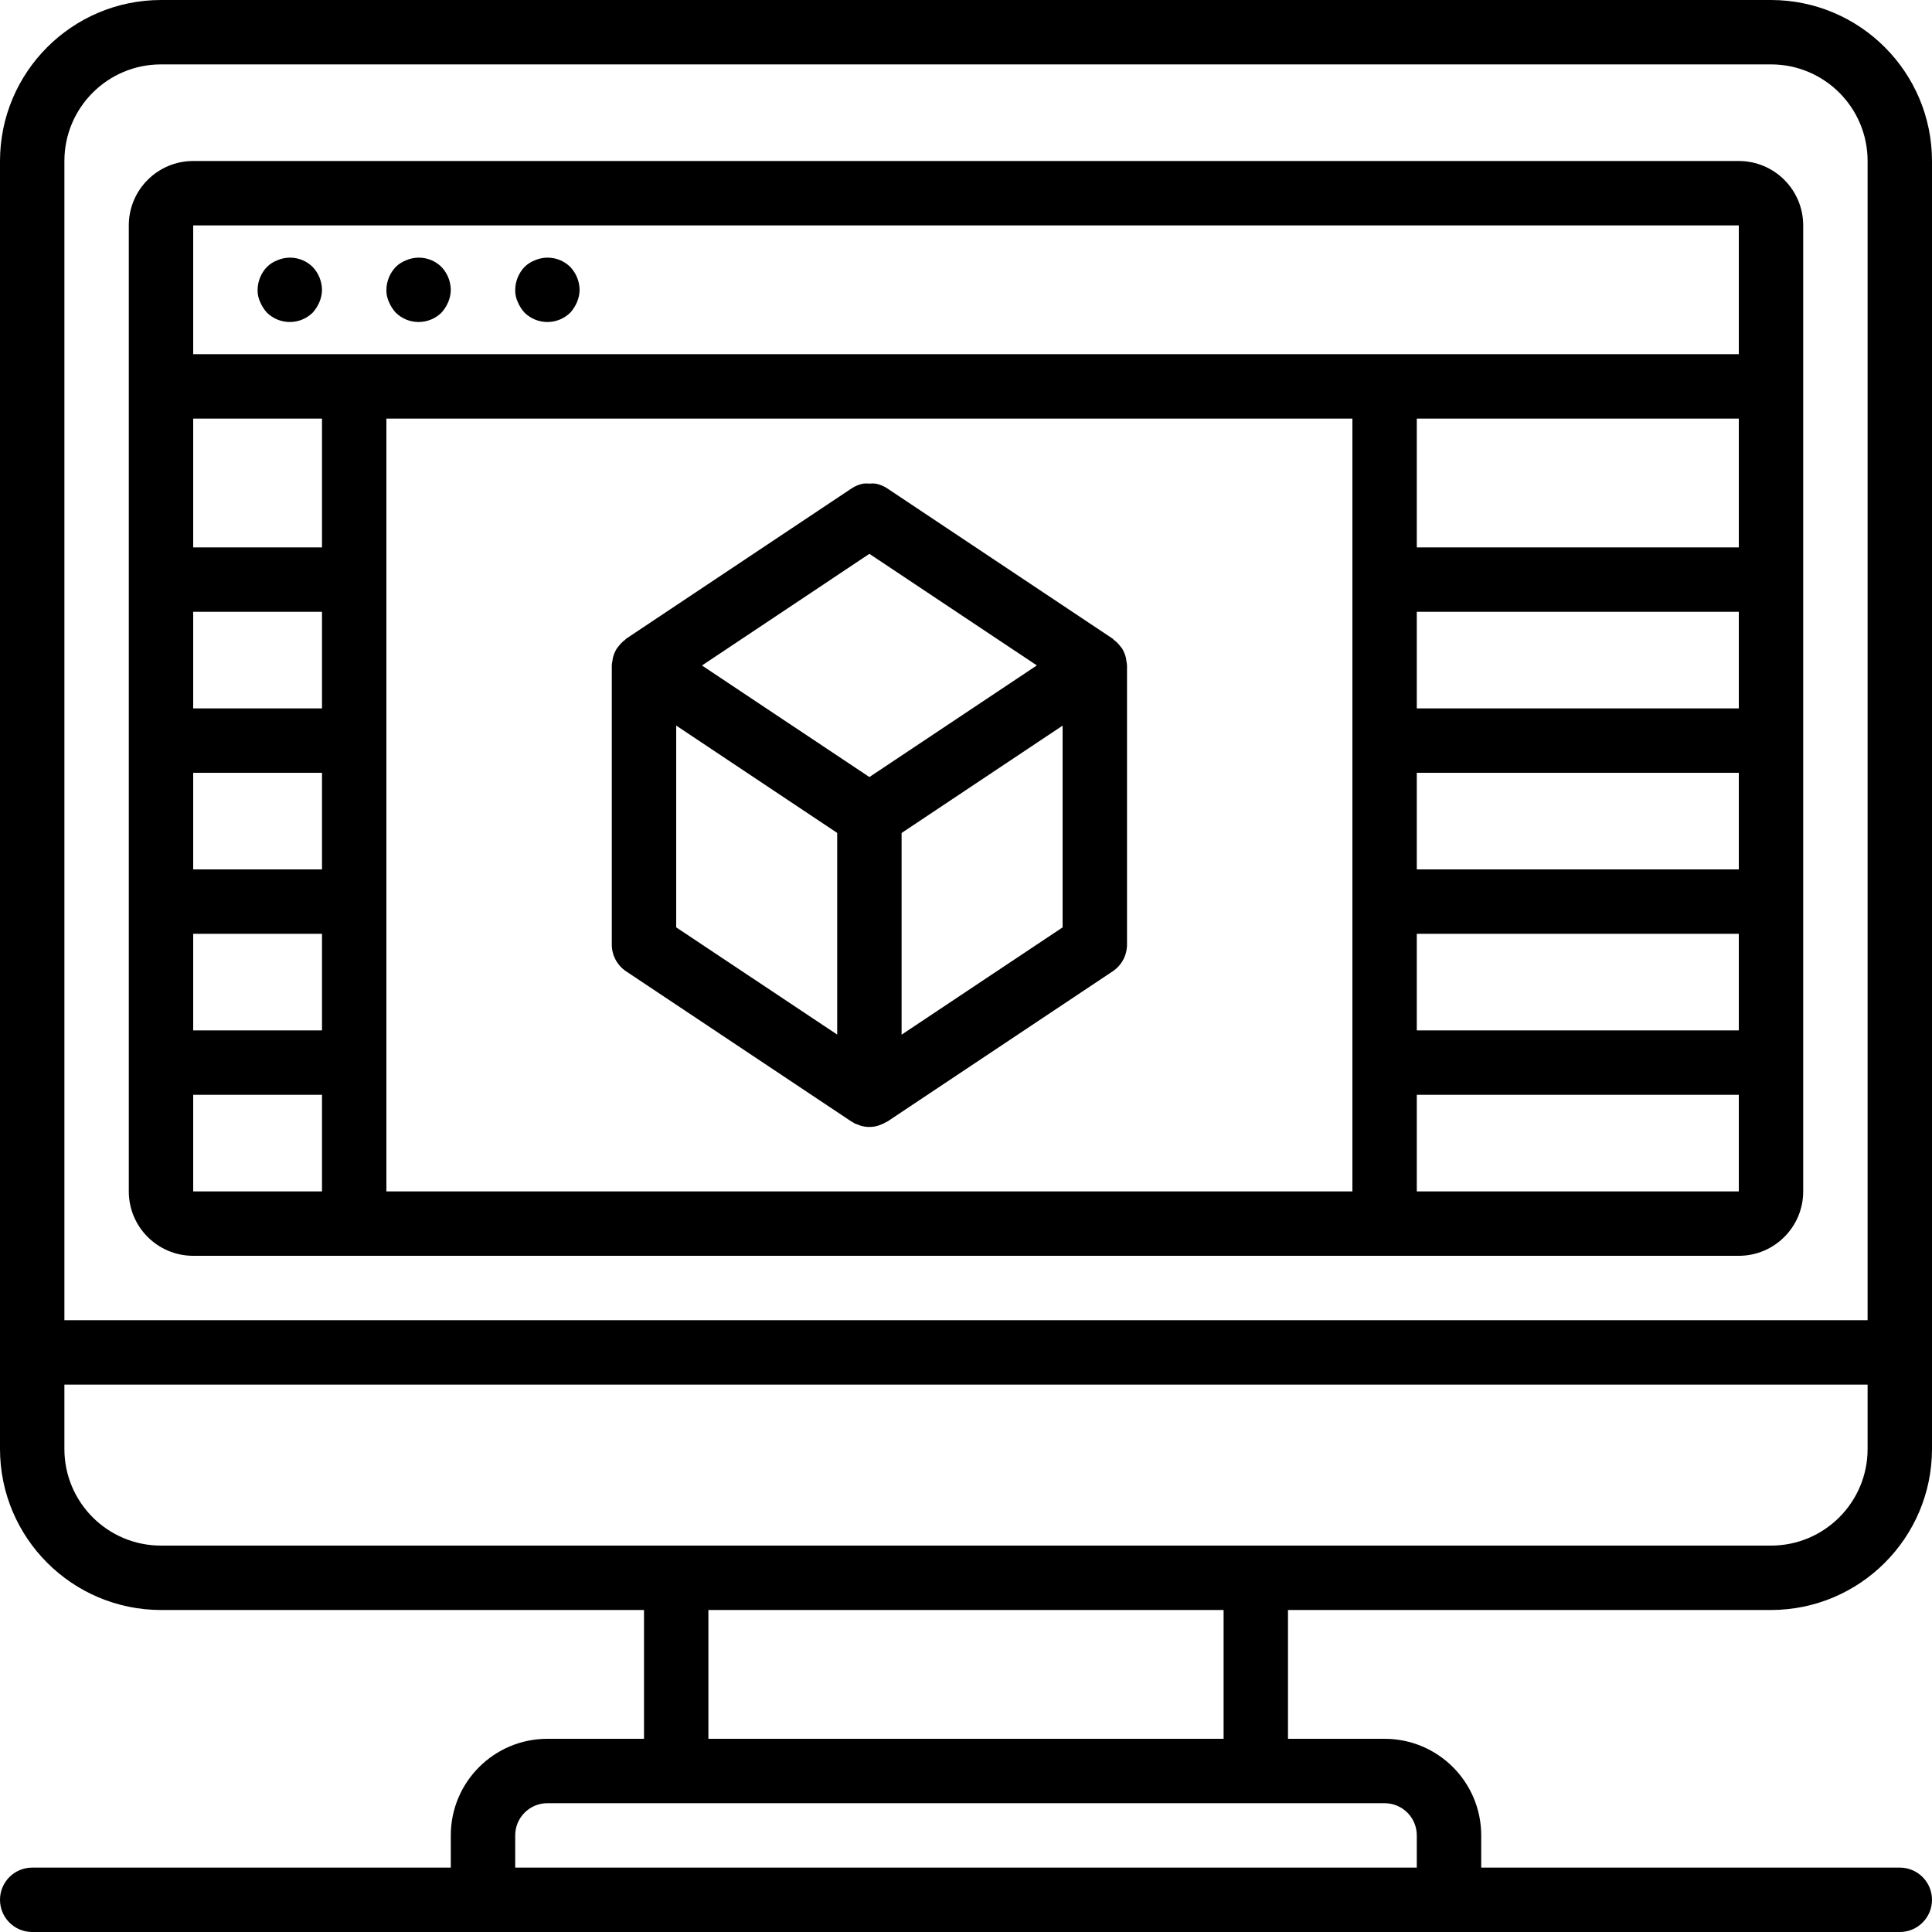 <svg height="512pt" viewBox="0 0 512 512" width="512pt" xmlns="http://www.w3.org/2000/svg"><path d="m469.332 0h-426.664c-23.555.027-42.641 19.113-42.668 42.668v341.332c.027 23.551 19.113 42.637 42.668 42.668h128v34.133h-25.602c-14.137 0-25.602 11.461-25.602 25.598v8.535h-110.93c-4.715 0-8.535 3.82-8.535 8.531 0 4.715 3.82 8.535 8.535 8.535h494.93c4.715 0 8.535-3.82 8.535-8.535 0-4.711-3.82-8.531-8.535-8.531h-110.93v-8.535c0-14.137-11.465-25.598-25.602-25.598h-25.602v-34.133h128c23.555-.031 42.641-19.117 42.668-42.668v-341.332c-.027-23.555-19.113-42.641-42.668-42.668zm-426.664 17.066h426.664c14.141 0 25.602 11.461 25.602 25.602v307.199h-477.867v-307.199c0-14.141 11.461-25.602 25.602-25.602zm332.797 469.332v8.535h-238.93v-8.535c0-4.711 3.82-8.531 8.531-8.531h221.867c4.711 0 8.531 3.82 8.531 8.531zm-51.199-25.598h-136.531v-34.133h136.531zm145.066-51.199h-426.664c-14.141 0-25.602-11.465-25.602-25.602v-17.066h477.867v17.066c0 14.137-11.461 25.602-25.602 25.602zm0 0"/><path d="m51.199 332.801h409.602c9.426 0 17.066-7.641 17.066-17.066v-256c0-9.426-7.641-17.066-17.066-17.066h-409.602c-9.426 0-17.066 7.641-17.066 17.066v256c0 9.426 7.641 17.066 17.066 17.066zm324.266-128h85.336v25.598h-85.336zm85.336-17.066h-85.336v-25.602h85.336zm-85.336 59.73h85.336v25.602h-85.336zm85.336-102.398h-85.336v-34.133h85.336zm-102.402 8.535v162.133h-256v-204.801h256zm-273.066 34.133h-34.133v-25.602h34.133zm0 17.066v25.598h-34.133v-25.598zm0 42.664v25.602h-34.133v-25.602zm0-102.398h-34.133v-34.133h34.133zm-34.133 145.066h34.133v25.602h-34.133zm324.266 25.602v-25.602h85.336v25.602zm85.336-256v34.133h-409.602v-34.133zm0 0"/><path d="m70.742 82.859c3.363 3.301 8.75 3.301 12.117 0 .754-.832 1.359-1.781 1.793-2.816.438-1.027.668-2.129.68-3.242-.031-2.262-.914-4.422-2.473-6.059-2.453-2.422-6.125-3.129-9.301-1.793-1.055.391-2.016 1.004-2.816 1.793-1.562 1.633-2.445 3.797-2.477 6.059-.027 1.117.207 2.23.684 3.242.434 1.035 1.039 1.984 1.793 2.816zm0 0"/><path d="m104.875 82.859c3.363 3.301 8.754 3.301 12.117 0 .754-.832 1.359-1.781 1.793-2.816.438-1.027.668-2.129.68-3.242-.031-2.262-.914-4.422-2.473-6.059-2.453-2.422-6.125-3.129-9.301-1.793-1.055.391-2.016 1.004-2.816 1.793-1.562 1.633-2.445 3.797-2.477 6.059-.027 1.117.207 2.23.684 3.242.434 1.035 1.039 1.984 1.793 2.816zm0 0"/><path d="m139.008 82.859c3.363 3.301 8.754 3.301 12.117 0 .754-.832 1.359-1.781 1.793-2.816.438-1.027.668-2.129.684-3.242-.035-2.262-.918-4.422-2.477-6.059-2.453-2.422-6.125-3.129-9.301-1.793-1.055.391-2.016 1.004-2.816 1.793-1.562 1.633-2.445 3.797-2.473 6.059-.031 1.117.203 2.23.68 3.242.434 1.035 1.039 1.984 1.793 2.816zm0 0"/><path d="m162.398 174.438c-.047.246-.082.496-.102.742-.086.391-.141.781-.164 1.18v73.949c-.004 2.855 1.422 5.523 3.797 7.109l59.734 39.816c.109.074.238.094.352.16.109.07.23.188.355.266.355.164.719.305 1.094.418.23.086.445.195.684.266.715.203 1.457.309 2.199.312h.094c.75-.004 1.492-.113 2.211-.324.234-.07.465-.156.691-.254.508-.184.996-.418 1.461-.691.102-.059.219-.086.332-.152l59.734-39.816c2.375-1.586 3.801-4.254 3.797-7.109v-73.949c-.023-.398-.078-.789-.164-1.18-.02-.246-.055-.496-.102-.742-.207-.93-.57-1.816-1.074-2.629-.113-.16-.25-.297-.367-.449-.496-.684-1.094-1.281-1.766-1.785-.129-.094-.199-.23-.324-.324l-59.734-39.816c-.938-.625-1.992-1.059-3.098-1.27-.543-.059-1.09-.059-1.629 0-.547-.059-1.094-.059-1.641 0-1.105.211-2.156.645-3.09 1.27l-59.73 39.816c-.129.094-.199.23-.324.324-.676.504-1.273 1.102-1.77 1.785-.117.152-.254.289-.367.449-.508.809-.879 1.699-1.09 2.629zm68-27.664 44.375 29.566-44.375 29.586-44.371-29.566zm-51.199 45.508 42.668 28.449v53.445l-42.668-28.414zm102.402 53.48-42.668 28.441v-53.453l42.668-28.453zm0 0"/></svg>